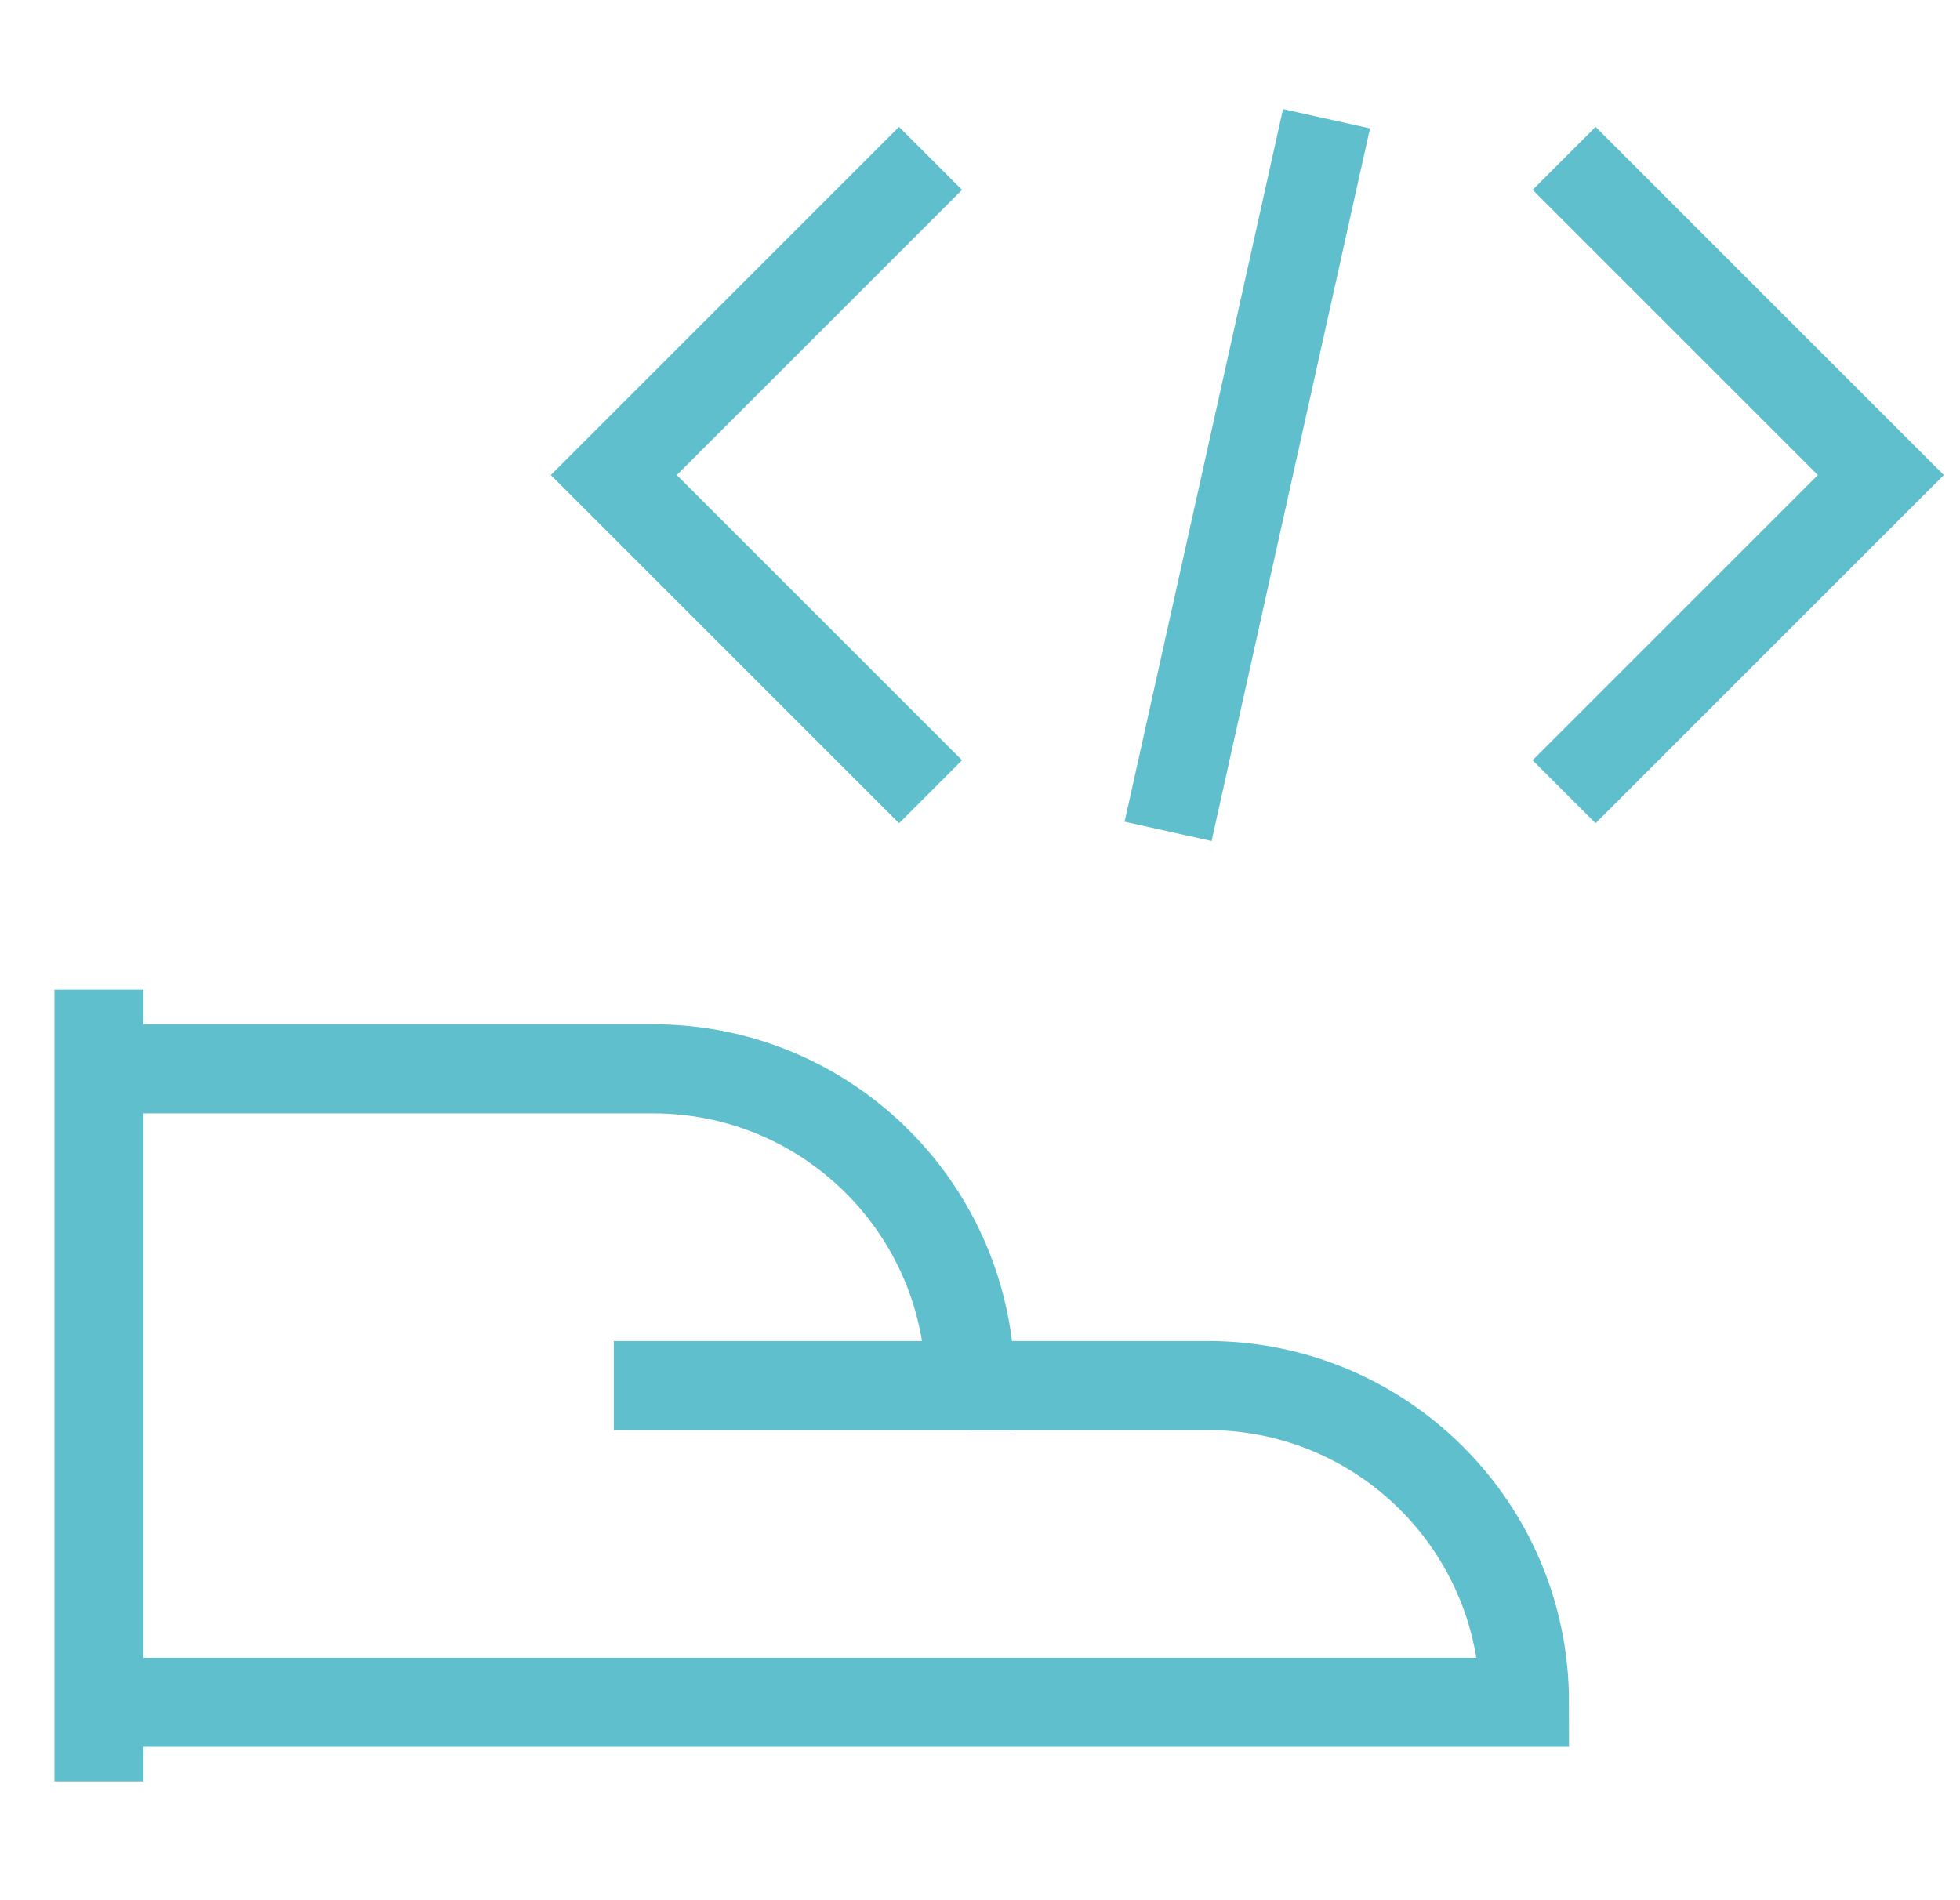 <svg width="33" height="32" viewBox="0 0 33 32" fill="none" xmlns="http://www.w3.org/2000/svg">
<path d="M16.334 23.333H20.334C23.279 23.333 25.667 25.721 25.667 28.667H1.667" stroke="#60BFCC" stroke-width="1.5"/>
<path d="M1.667 18H11C13.946 18 16.334 20.388 16.334 23.333H10.334" stroke="#60BFCC" stroke-width="1.5"/>
<path d="M1.667 16.667V30" stroke="#60BFCC" stroke-width="1.5"/>
<path d="M26.334 2.667L31.667 8L26.334 13.333" stroke="#60BFCC" stroke-width="1.5"/>
<path d="M15.667 2.667L10.334 8L15.667 13.333" stroke="#60BFCC" stroke-width="1.5"/>
<path d="M22.334 2L19.667 14" stroke="#60BFCC" stroke-width="1.5"/>
</svg>

